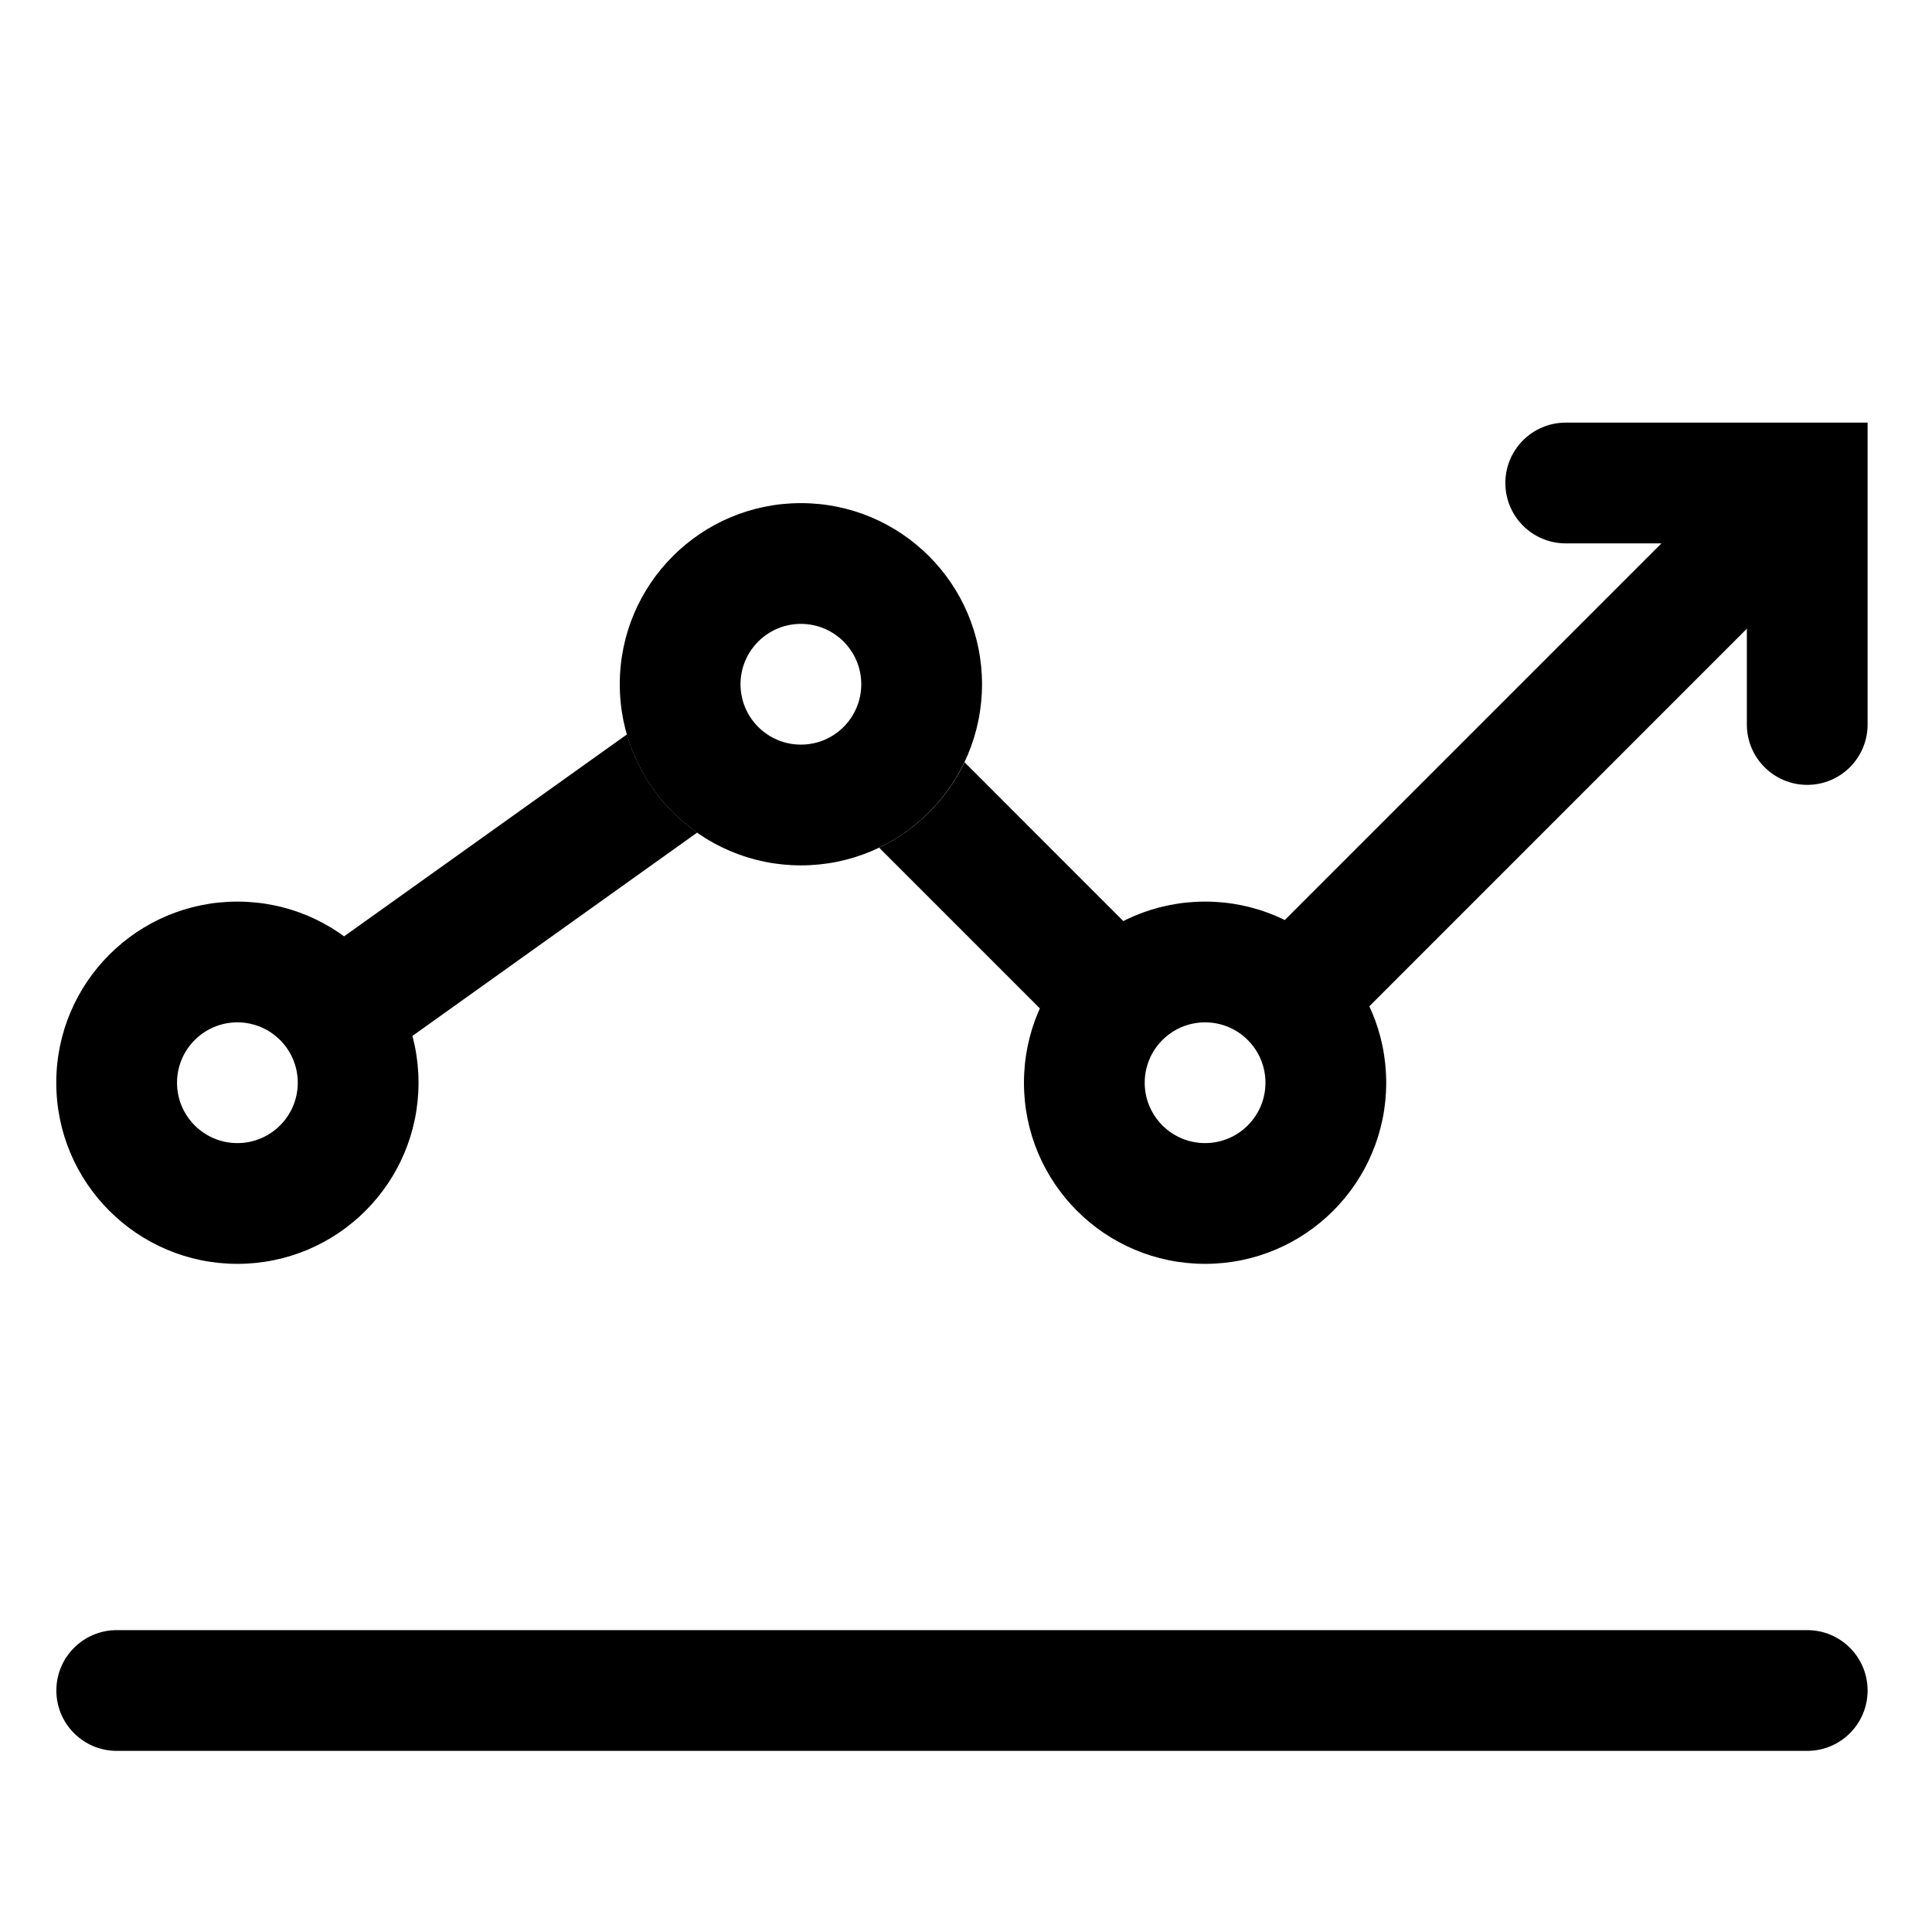 <svg width="24" height="24" viewBox="0 0 24 24" fill="none" xmlns="http://www.w3.org/2000/svg">
<path fill-rule="evenodd" clip-rule="evenodd" d="M18.7 6C18.7 5.586 19.036 5.25 19.45 5.25H23.2V9C23.2 9.414 22.865 9.75 22.45 9.75C22.036 9.75 21.7 9.414 21.7 9V6.75H19.45C19.036 6.75 18.7 6.414 18.7 6Z" fill="black"/>
<path d="M22.481 7.029L16.981 12.53C16.759 12.066 16.384 11.691 15.92 11.469L21.42 5.969L22.481 7.029Z" fill="black"/>
<path d="M11.982 9.469L13.981 11.469C13.518 11.69 13.142 12.066 12.92 12.529L10.921 10.53C11.384 10.308 11.76 9.933 11.982 9.469Z" fill="black"/>
<path d="M7.788 9.123L4.24 11.656C4.656 11.948 4.969 12.376 5.113 12.876L8.66 10.343C8.244 10.051 7.931 9.623 7.788 9.123Z" fill="black"/>
<path fill-rule="evenodd" clip-rule="evenodd" d="M0.7 21C0.7 20.586 1.036 20.25 1.45 20.25H22.45C22.865 20.25 23.2 20.586 23.2 21C23.2 21.414 22.865 21.75 22.45 21.75H1.45C1.036 21.75 0.7 21.414 0.7 21Z" fill="black"/>
<path fill-rule="evenodd" clip-rule="evenodd" d="M2.949 12.7C2.535 12.7 2.199 13.036 2.199 13.45C2.199 13.864 2.535 14.2 2.949 14.2C3.363 14.2 3.699 13.864 3.699 13.45C3.699 13.036 3.363 12.7 2.949 12.7ZM0.699 13.45C0.699 12.207 1.707 11.2 2.949 11.2C4.192 11.2 5.199 12.207 5.199 13.45C5.199 14.693 4.192 15.7 2.949 15.7C1.707 15.7 0.699 14.693 0.699 13.45Z" fill="black"/>
<path fill-rule="evenodd" clip-rule="evenodd" d="M14.97 12.7C14.556 12.7 14.22 13.036 14.22 13.45C14.22 13.864 14.556 14.2 14.97 14.2C15.384 14.2 15.72 13.864 15.72 13.45C15.72 13.036 15.384 12.7 14.97 12.7ZM12.72 13.45C12.72 12.207 13.727 11.2 14.97 11.2C16.213 11.2 17.22 12.207 17.22 13.45C17.22 14.693 16.213 15.7 14.97 15.7C13.727 15.7 12.72 14.693 12.72 13.45Z" fill="black"/>
<path fill-rule="evenodd" clip-rule="evenodd" d="M9.949 7.75C9.535 7.75 9.199 8.086 9.199 8.5C9.199 8.914 9.535 9.25 9.949 9.25C10.363 9.25 10.699 8.914 10.699 8.5C10.699 8.086 10.363 7.75 9.949 7.75ZM7.699 8.5C7.699 7.257 8.707 6.25 9.949 6.25C11.192 6.25 12.199 7.257 12.199 8.5C12.199 9.743 11.192 10.75 9.949 10.75C8.707 10.75 7.699 9.743 7.699 8.5Z" fill="black"/>
</svg>
